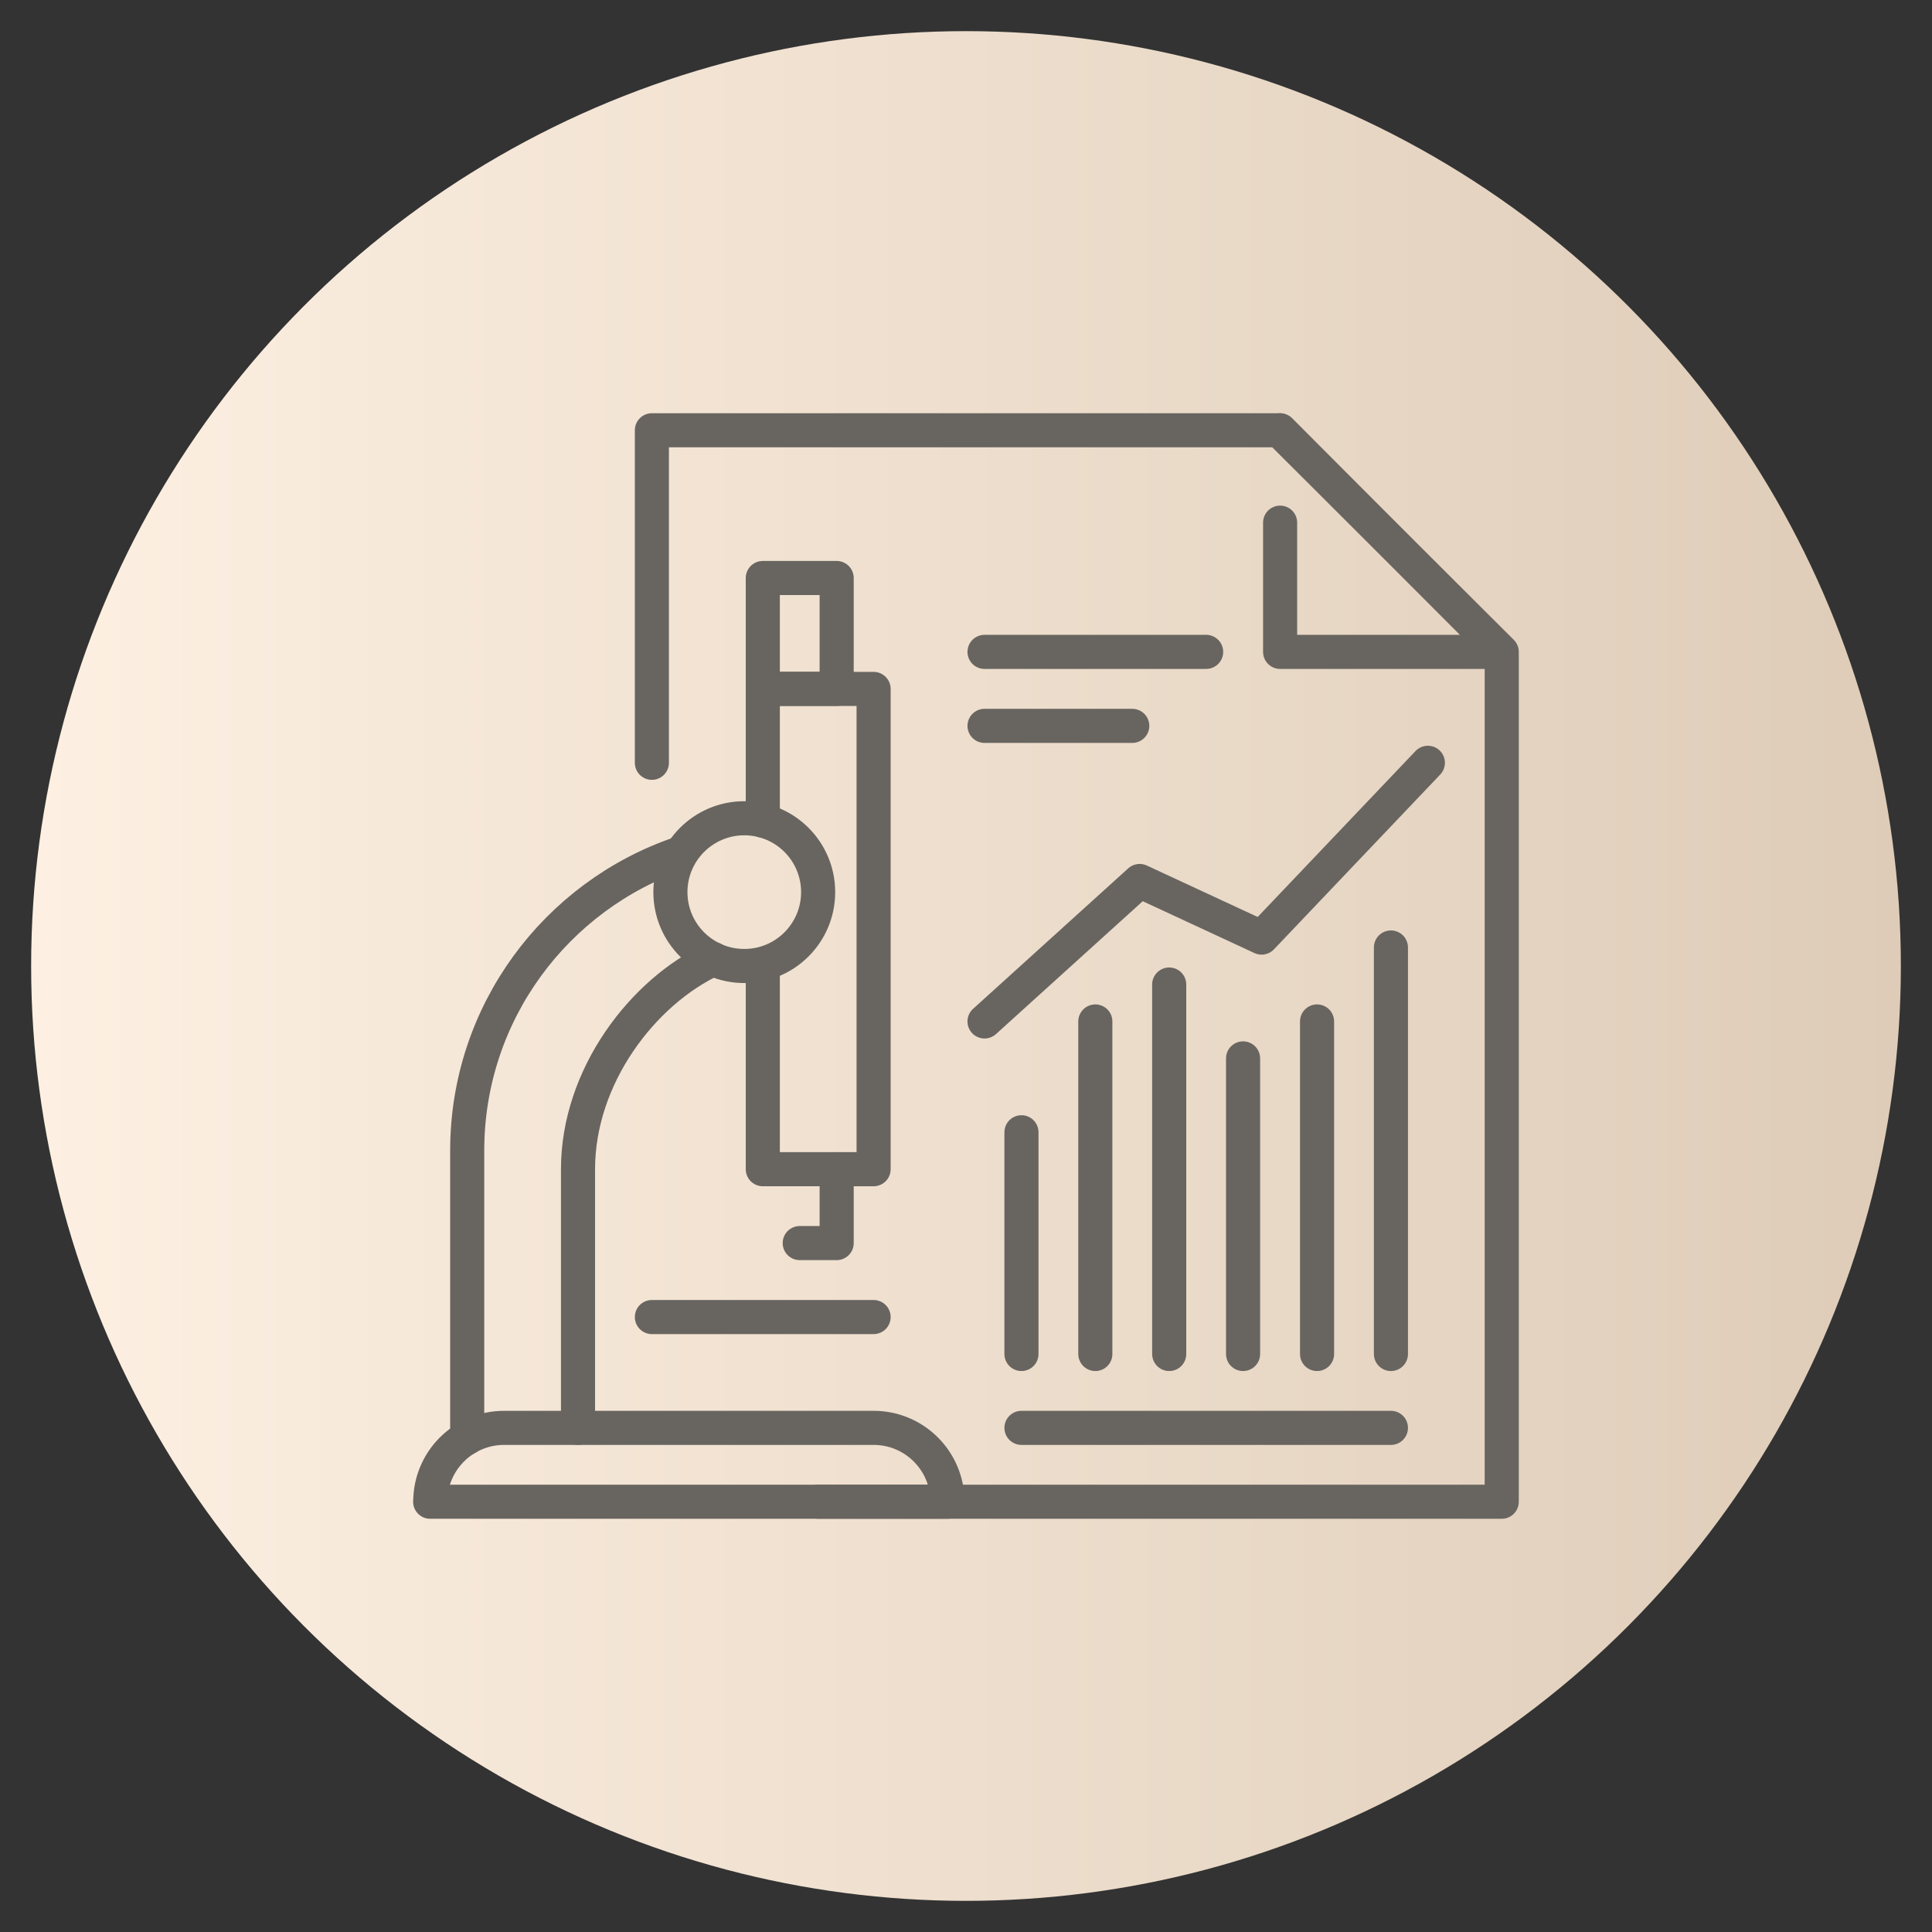 <svg xmlns="http://www.w3.org/2000/svg" xmlns:xlink="http://www.w3.org/1999/xlink" id="Camada_1" data-name="Camada 1" viewBox="0 0 170 170"><rect x="0" y="0" width="170" height="170" fill="#333333" stroke="none"/><defs><style>      .cls-1 {        fill: url(#Gradiente_sem_nome_5);      }      .cls-2 {        fill: none;        stroke: #686560;        stroke-linecap: round;        stroke-linejoin: round;        stroke-width: 3px;      }    </style><linearGradient id="Gradiente_sem_nome_5" data-name="Gradiente sem nome 5" x1="2.74" y1="85" x2="167.26" y2="85" gradientUnits="userSpaceOnUse"><stop offset="0" stop-color="#fdf0e2"></stop><stop offset="1" stop-color="#deccb8"></stop></linearGradient></defs><circle class="cls-1" cx="85" cy="85" r="82.26"></circle><g id="research_and_analytic" data-name="research and analytic"><g><polyline class="cls-2" points="67.12 72.21 67.12 60.62 76.87 60.62 76.87 102.88 67.12 102.88 67.12 85"></polyline><circle class="cls-2" cx="65.49" cy="78.5" r="6.5"></circle><rect class="cls-2" x="67.12" y="50.86" width="6.5" height="9.75"></rect><polyline class="cls-2" points="73.62 102.88 73.62 109.38 70.37 109.38"></polyline><line class="cls-2" x1="86.63" y1="57.36" x2="106.13" y2="57.36"></line><line class="cls-2" x1="122.39" y1="119.14" x2="122.39" y2="83.37"></line><line class="cls-2" x1="115.89" y1="119.14" x2="115.89" y2="89.88"></line><line class="cls-2" x1="109.38" y1="119.14" x2="109.38" y2="93.13"></line><line class="cls-2" x1="102.88" y1="119.14" x2="102.88" y2="86.63"></line><line class="cls-2" x1="96.38" y1="119.14" x2="96.38" y2="89.88"></line><line class="cls-2" x1="89.88" y1="125.64" x2="122.39" y2="125.64"></line><line class="cls-2" x1="89.88" y1="119.14" x2="89.88" y2="99.63"></line><line class="cls-2" x1="99.63" y1="63.87" x2="86.63" y2="63.87"></line><line class="cls-2" x1="76.87" y1="115.89" x2="57.36" y2="115.89"></line><path class="cls-2" d="M59.83,75.09c-10.89,3.71-18.72,14.02-18.72,26.16v25.27"></path><path class="cls-2" d="M50.86,125.64v-22.76c0-8.17,5.7-15.62,11.9-18.49"></path><path class="cls-2" d="M37.86,132.14h0c0-3.59,2.91-6.5,6.5-6.5h32.51c3.59,0,6.5,2.91,6.5,6.5h-45.52Z"></path><polyline class="cls-2" points="72 132.14 132.14 132.14 132.14 57.36 112.57 37.86 57.36 37.86 57.36 67.12"></polyline><polyline class="cls-2" points="86.63 89.88 100.28 77.52 111.01 82.5 125.64 67.12"></polyline><polyline class="cls-2" points="112.64 37.86 132.07 57.36 112.64 57.36 112.64 45.99"></polyline></g></g></svg>